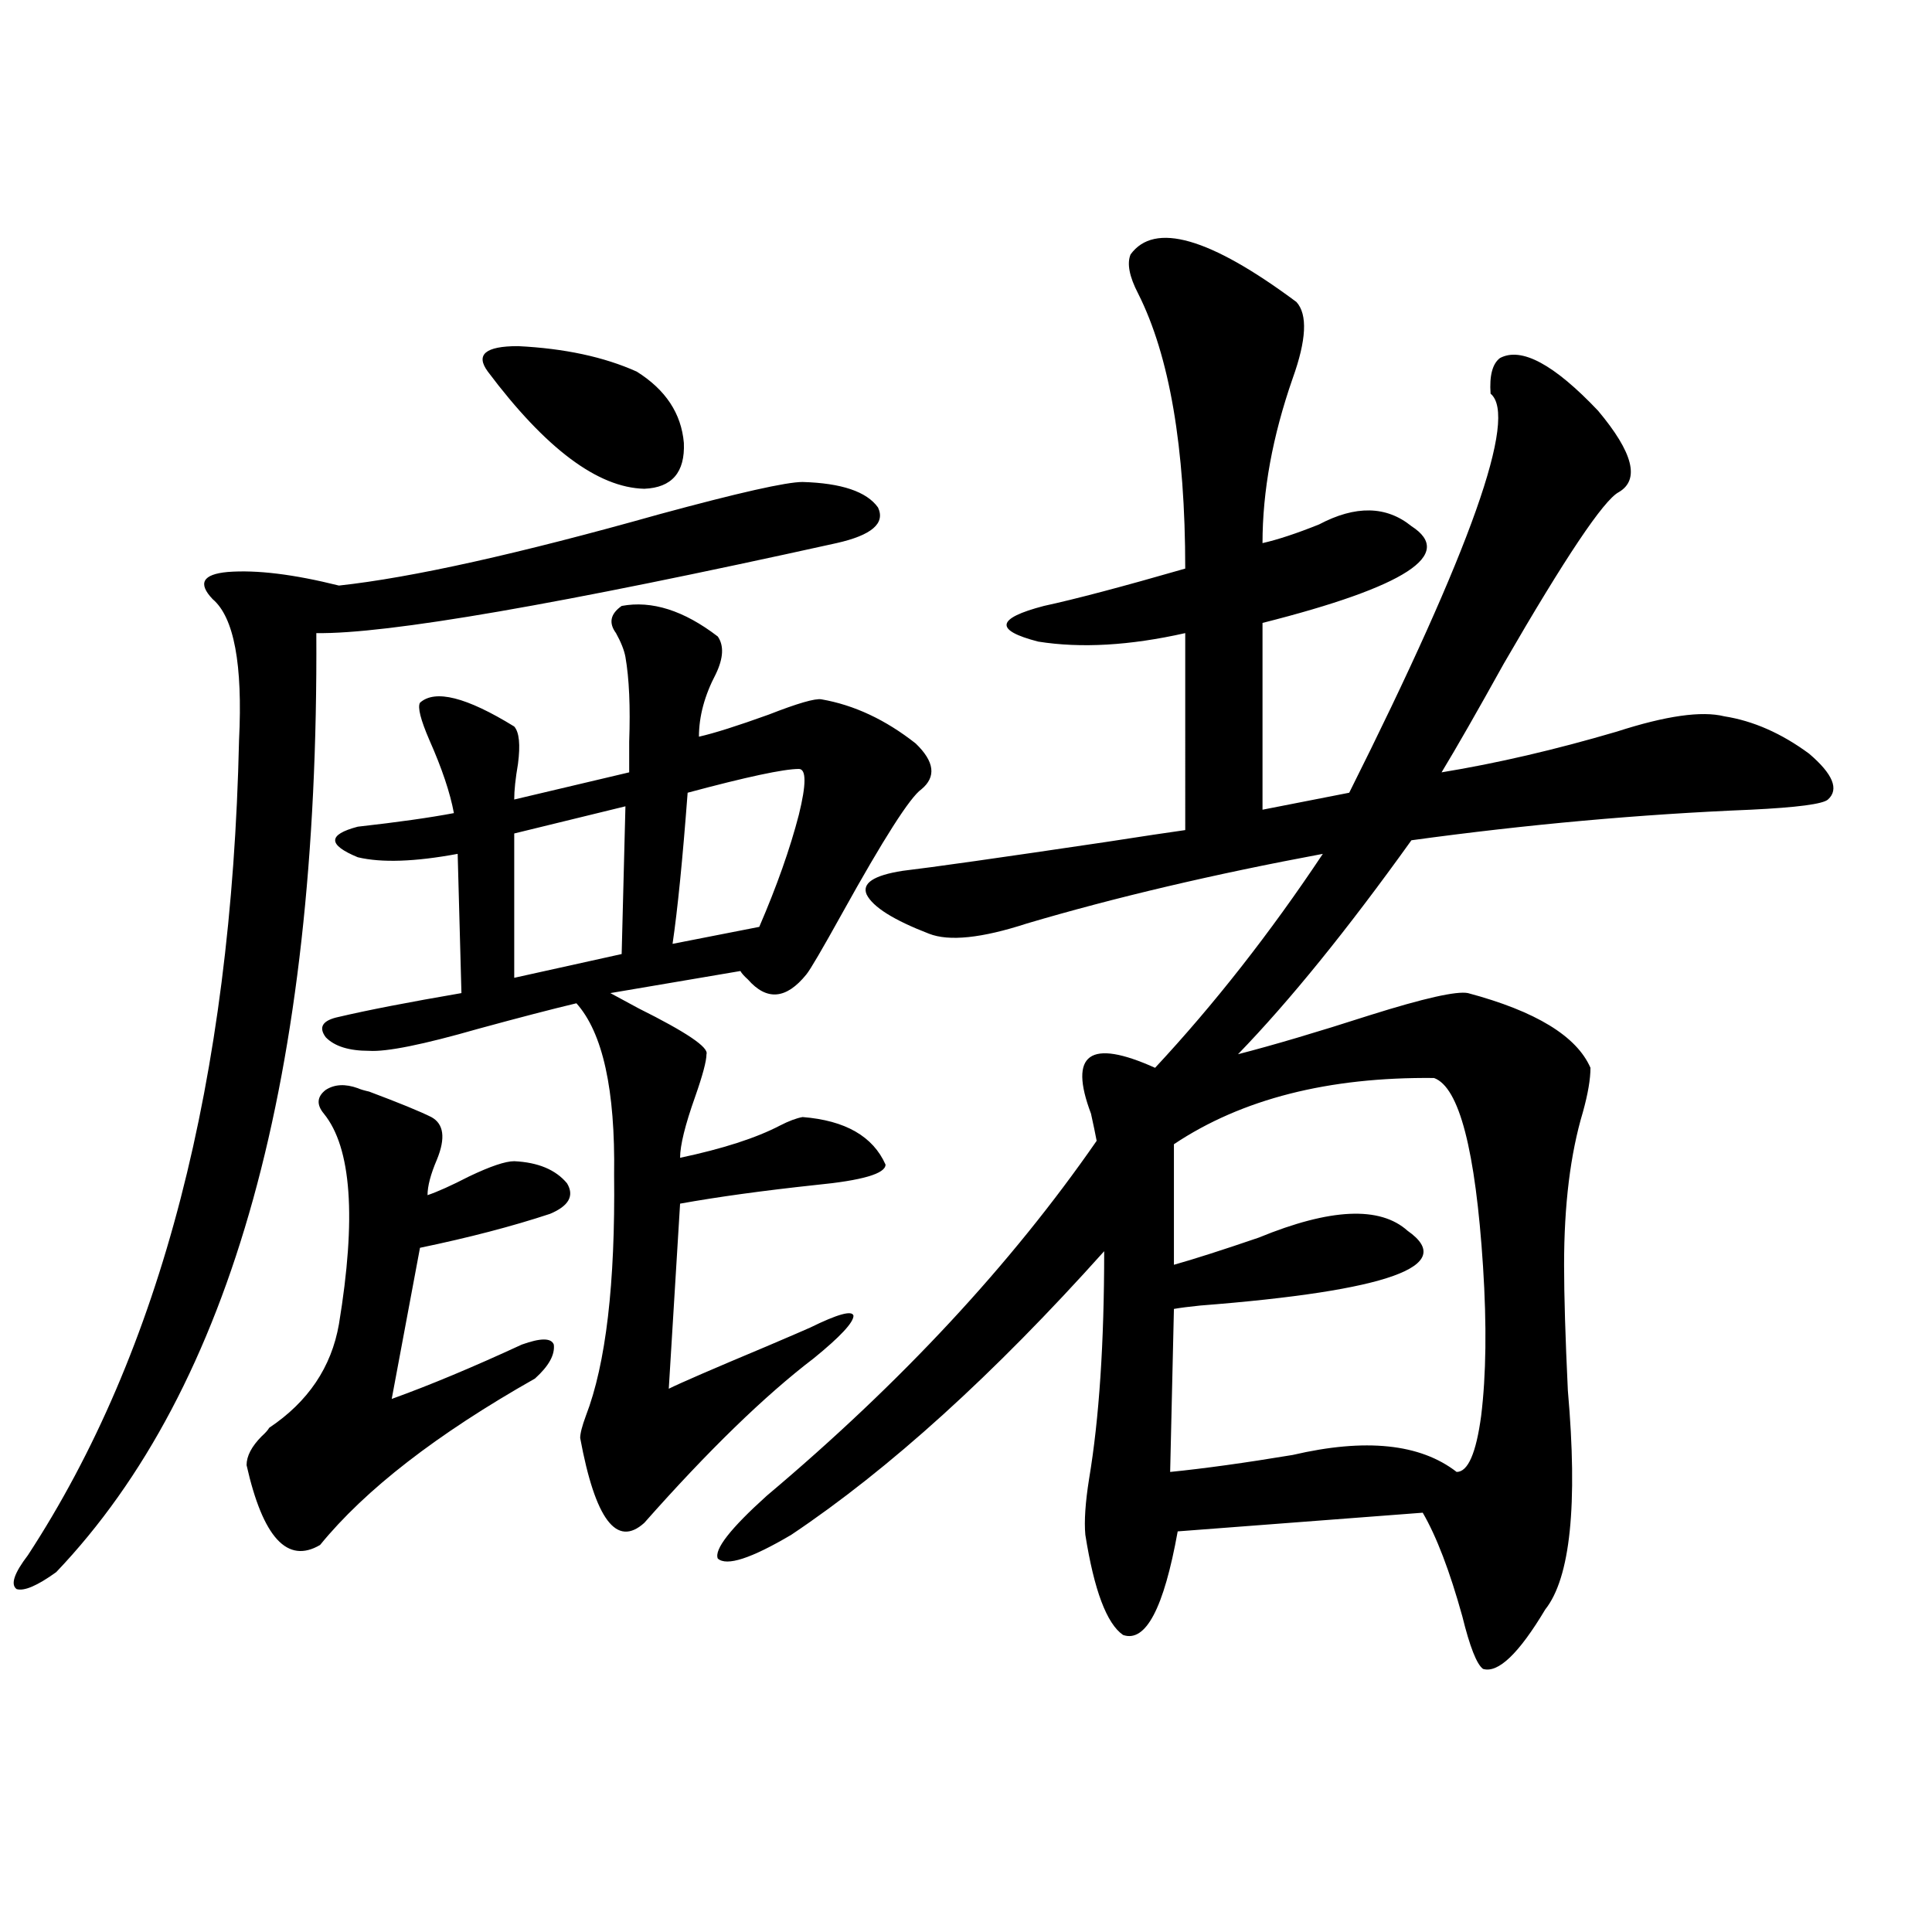 <?xml version="1.0" encoding="utf-8"?>
<!-- Generator: Adobe Illustrator 16.0.0, SVG Export Plug-In . SVG Version: 6.00 Build 0)  -->
<!DOCTYPE svg PUBLIC "-//W3C//DTD SVG 1.1//EN" "http://www.w3.org/Graphics/SVG/1.1/DTD/svg11.dtd">
<svg version="1.1" id="图层_1" xmlns="http://www.w3.org/2000/svg" xmlns:xlink="http://www.w3.org/1999/xlink" x="0px" y="0px"
	 width="1000px" height="1000px" viewBox="0 0 1000 1000" enable-background="new 0 0 1000 1000" xml:space="preserve">
<path d="M415.429,249.473c20.152,0.591,33.17,4.985,39.023,13.184c3.902,8.212-3.262,14.364-21.463,18.457
	c-143.091,31.641-232.845,47.173-269.262,46.582c1.296,228.516-43.581,390.536-134.631,486.035
	c-9.756,7.031-16.585,9.956-20.487,8.789c-3.262-2.349-1.311-8.198,5.854-17.578c68.932-105.469,105.363-246.094,109.266-421.875
	c1.951-39.249-2.606-63.569-13.658-72.949c-7.805-8.198-5.213-12.882,7.805-14.063c14.954-1.167,34.146,1.181,57.56,7.031
	c37.713-4.093,93.001-16.397,165.85-36.914C382.259,255.048,406.969,249.473,415.429,249.473z M185.19,563.242
	c1.296,0.591,3.247,1.181,5.854,1.758c15.609,5.864,26.341,10.259,32.194,13.184c6.494,3.516,7.47,10.849,2.927,21.973
	c-3.262,7.622-4.878,13.774-4.878,18.457c5.198-1.758,12.348-4.972,21.463-9.668c11.052-5.273,18.856-7.91,23.414-7.91
	c12.348,0.591,21.463,4.395,27.316,11.426c3.902,6.454,0.976,11.728-8.78,15.82c-19.512,6.454-41.95,12.305-67.315,17.578
	l-14.634,78.223c19.512-7.031,41.95-16.397,67.315-28.125c9.756-3.516,15.274-3.516,16.585,0c0.641,5.273-2.606,11.138-9.756,17.578
	c-50.73,28.716-87.803,57.431-111.217,86.133c-16.92,9.97-29.603-3.804-38.048-41.309c0-4.683,2.592-9.668,7.805-14.941
	c1.951-1.758,3.247-3.214,3.902-4.395c20.152-13.472,32.194-31.339,36.097-53.613c9.101-55.069,6.494-91.406-7.805-108.984
	c-3.902-4.683-3.582-8.789,0.976-12.305C173.148,561.196,178.682,560.907,185.19,563.242z M321.772,313.633
	c15.609-2.925,32.194,2.349,49.755,15.82c3.247,4.696,2.927,11.138-0.976,19.336c-5.854,11.138-8.78,21.973-8.78,32.52
	c7.805-1.758,19.832-5.562,36.097-11.426c14.954-5.851,24.055-8.487,27.316-7.91c16.905,2.938,33.17,10.547,48.779,22.852
	c9.756,9.38,10.731,17.29,2.927,23.73c-5.854,4.106-19.512,25.488-40.975,64.16c-10.411,18.759-16.585,29.306-18.536,31.641
	c-10.411,12.896-20.487,13.774-30.243,2.637c-1.951-1.758-3.262-3.214-3.902-4.395l-67.315,11.426
	c3.247,1.758,8.125,4.395,14.634,7.91c24.71,12.305,36.417,20.215,35.121,23.73c0,3.516-1.951,10.849-5.854,21.973
	c-5.213,14.653-7.805,25.2-7.805,31.641c22.104-4.683,39.344-10.245,51.706-16.699c4.543-2.335,8.445-3.804,11.707-4.395
	c22.104,1.758,36.417,9.97,42.926,24.609c0,4.696-12.042,8.212-36.097,10.547c-27.316,2.938-50.73,6.152-70.242,9.668l-5.854,95.801
	c5.854-2.925,22.759-10.245,50.73-21.973c12.348-5.273,19.832-8.487,22.438-9.668c14.299-7.031,21.783-9.077,22.438-6.152
	c0,3.516-6.829,10.849-20.487,21.973c-25.365,19.336-54.633,47.763-87.803,85.254c-14.313,12.896-25.365-1.758-33.17-43.945
	c0-2.335,0.976-6.152,2.927-11.426c10.396-26.944,15.274-68.555,14.634-124.805c0.641-43.945-5.854-73.526-19.512-88.77
	c-12.362,2.938-29.268,7.333-50.73,13.184c-28.627,8.212-47.483,12.017-56.584,11.426c-10.411,0-17.896-2.335-22.438-7.031
	c-3.902-5.273-1.631-8.789,6.829-10.547c14.954-3.516,36.097-7.608,63.413-12.305l-1.951-72.07
	c-22.118,4.106-39.358,4.696-51.706,1.758c-15.609-6.44-15.609-11.714,0-15.82c20.808-2.335,37.393-4.683,49.755-7.031
	c-1.951-10.547-6.188-23.14-12.683-37.793c-4.558-10.547-6.188-16.987-4.878-19.336c7.805-7.031,24.055-2.925,48.779,12.305
	c2.592,2.938,3.247,9.38,1.951,19.336c-1.311,7.622-1.951,13.774-1.951,18.457c14.954-3.516,34.786-8.198,59.511-14.063
	c0-3.516,0-8.789,0-15.82c0.641-18.155,0-32.808-1.951-43.945c-0.655-3.516-2.286-7.608-4.878-12.305
	C314.943,322.422,315.919,317.739,321.772,313.633z M329.577,192.344c14.954,9.38,23.079,21.685,24.39,36.914
	c0.641,15.243-6.188,23.153-20.487,23.73c-24.069-0.577-51.065-20.792-80.974-60.645c-6.509-8.789-1.311-13.184,15.609-13.184
	C292.17,180.341,312.657,184.735,329.577,192.344z M323.724,417.344l-57.56,14.063v74.707l55.608-12.305L323.724,417.344z
	 M413.478,398.008c-7.805,0-26.996,4.106-57.56,12.305c-2.606,34.579-5.213,60.645-7.805,78.223l44.877-8.789
	c9.101-21.094,15.93-40.43,20.487-58.008C417.38,405.918,417.38,398.008,413.478,398.008z M585.181,131.699
	c12.348-16.987,40.975-8.789,85.852,24.609c5.854,6.454,5.198,19.638-1.951,39.551c-10.411,29.883-15.609,58.31-15.609,85.254
	c7.805-1.758,17.561-4.972,29.268-9.668c18.856-9.956,34.786-9.668,47.804,0.879c22.759,14.653-2.927,31.353-77.071,50.098v96.68
	l44.877-8.789c63.078-125.972,87.468-194.815,73.169-206.543c-0.655-9.366,0.976-15.519,4.878-18.457
	c11.052-5.851,27.957,3.228,50.73,27.246c18.201,21.685,21.783,35.747,10.731,42.188c-7.805,4.106-27.651,33.7-59.511,88.77
	c-13.658,24.609-24.39,43.368-32.194,56.25c28.612-4.683,58.855-11.714,90.729-21.094c25.365-8.198,43.901-10.835,55.608-7.91
	c14.954,2.349,29.588,8.789,43.901,19.336c12.348,10.547,15.609,18.457,9.756,23.73c-2.606,2.349-15.944,4.106-39.999,5.273
	c-57.239,2.349-115.774,7.622-175.605,15.82c-33.17,46.294-63.093,83.208-89.754,110.742c18.201-4.683,40.975-11.426,68.291-20.215
	c27.957-8.789,44.877-12.593,50.73-11.426c35.121,9.38,56.249,22.274,63.413,38.672c0,5.864-1.311,13.485-3.902,22.852
	c-6.509,21.685-9.756,48.052-9.756,79.102c0,15.82,0.641,37.505,1.951,65.039c5.198,59.188,1.296,96.981-11.707,113.379
	c-13.658,22.852-24.39,33.097-32.194,30.762c-3.262-2.349-6.829-11.426-10.731-27.246c-6.509-23.429-13.338-41.309-20.487-53.613
	l-126.826,9.668c-7.164,39.839-16.585,57.706-28.292,53.613c-8.46-5.864-14.969-23.153-19.512-51.855
	c-0.655-7.031,0-16.699,1.951-29.004c5.198-31.05,7.805-70.313,7.805-117.773c-57.239,63.872-111.217,112.802-161.947,146.777
	c-20.822,12.305-33.505,16.411-38.048,12.305c-1.951-4.683,6.494-15.519,25.365-32.52
	c69.587-58.585,126.491-119.819,170.728-183.691c-0.655-3.516-1.631-8.198-2.927-14.063c-11.707-31.05-0.655-38.96,33.17-23.73
	c30.563-32.808,59.511-69.722,86.827-110.742c-56.584,10.547-107.649,22.563-153.167,36.035c-23.414,7.622-40.334,9.38-50.73,5.273
	c-18.216-7.031-28.947-13.761-32.194-20.215c-2.606-5.851,3.567-9.956,18.536-12.305c14.954-1.758,50.075-6.729,105.363-14.941
	c18.856-2.925,32.515-4.972,40.975-6.152V327.695c-28.627,6.454-53.992,7.91-76.096,4.395c-22.773-5.851-21.798-12.003,2.927-18.457
	c16.25-3.516,40.64-9.956,73.169-19.336c0-62.69-8.14-110.151-24.39-142.383C584.525,143.125,583.229,136.396,585.181,131.699z
	 M742.25,557.969c-54.633-0.577-99.51,10.849-134.631,34.277v62.402c10.396-2.925,25.03-7.608,43.901-14.063
	c37.072-15.229,62.758-16.397,77.071-3.516c26.006,18.169-9.756,31.063-107.314,38.672c-5.854,0.591-10.411,1.181-13.658,1.758
	l-1.951,84.375c17.561-1.758,38.688-4.683,63.413-8.789c37.713-8.789,66.005-5.851,84.876,8.789c5.854,0,10.076-9.668,12.683-29.004
	c2.592-21.094,2.927-46.87,0.976-77.344C763.713,595.185,755.253,562.665,742.25,557.969z"/>
</svg>
